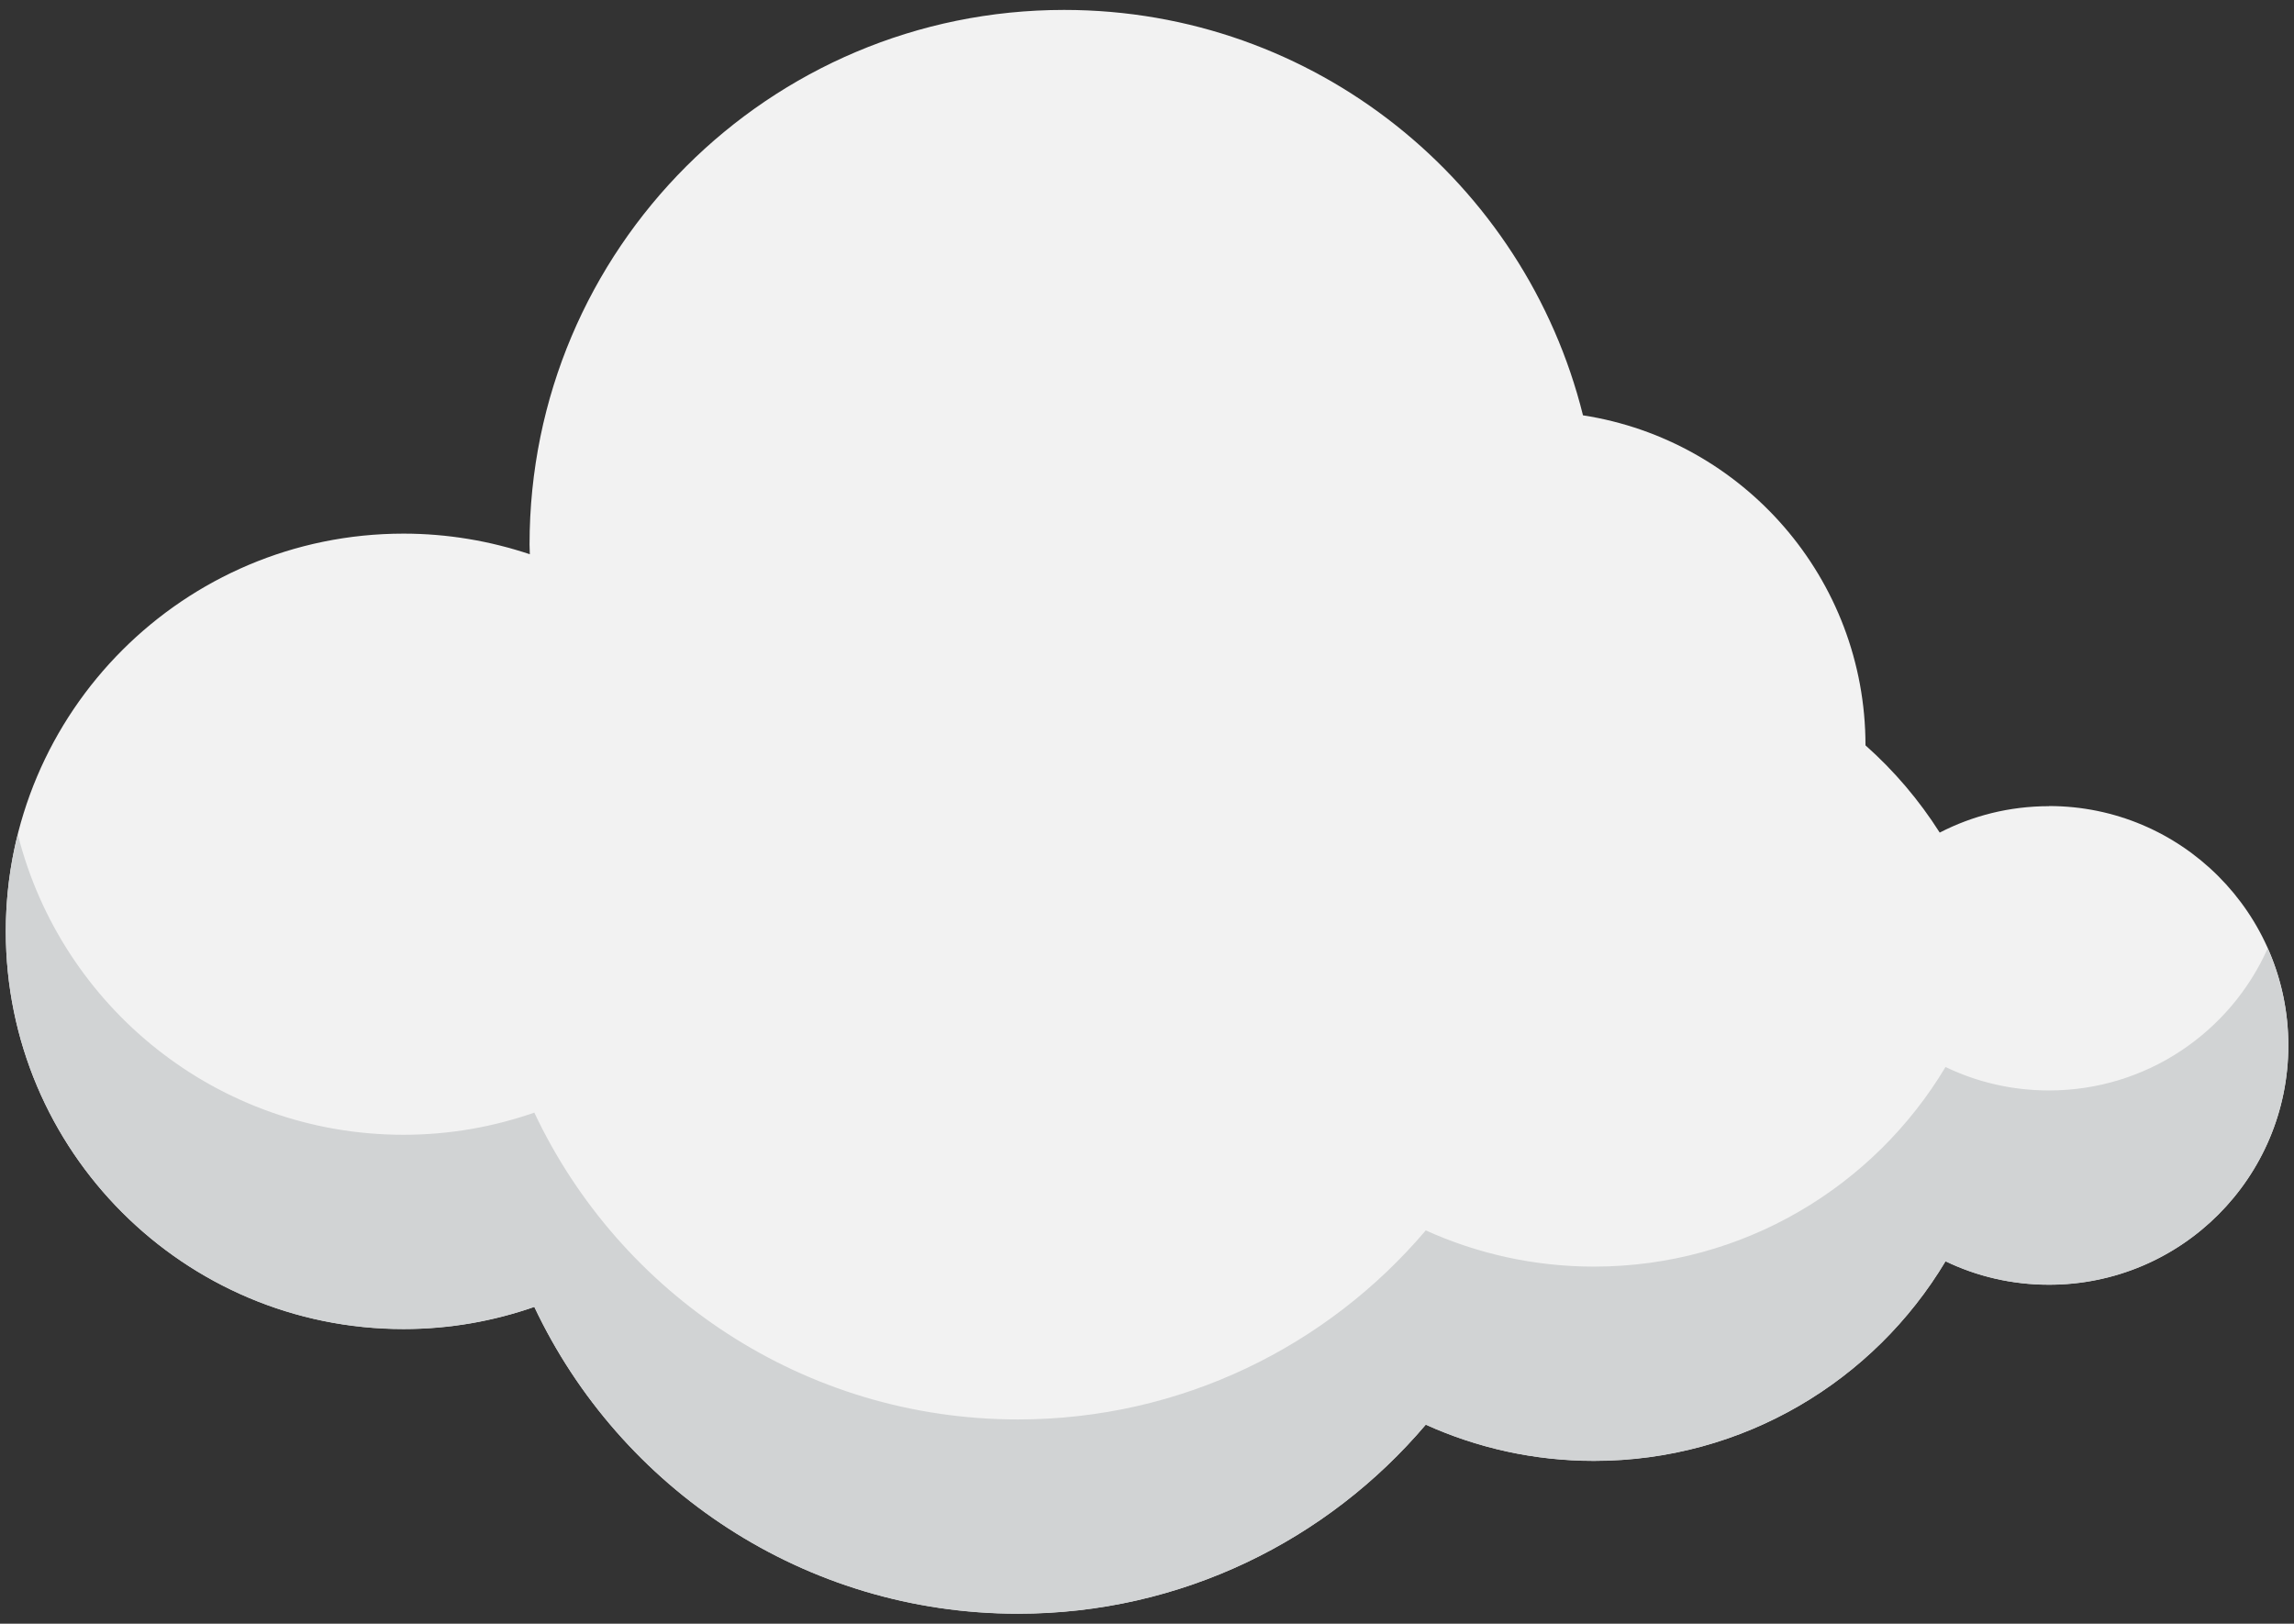 <?xml version="1.0" encoding="UTF-8"?>
<svg width="178px" height="126px" viewBox="0 0 178 126" version="1.1" xmlns="http://www.w3.org/2000/svg" xmlns:xlink="http://www.w3.org/1999/xlink">
    <rect x="0" y="0" width="178" height="126" fill="#333333" stroke="none"/>
    <title>bg-cloud-1</title>
    <g id="Page-1" stroke="none" stroke-width="1" fill="none" fill-rule="evenodd">
        <g id="bg-cloud-1" fill-rule="nonzero">
            <g id="Group">
                <path d="M158.99,62.56 C155.93,62.56 153.05,63.3 150.51,64.61 C148.91,62.09 146.97,59.81 144.75,57.84 L144.75,57.84 C144.75,44.88 135.24,34.15 122.83,32.23 C118.34,14.16 102.03,0.77 82.57,0.77 C59.66,0.77 41.09,19.34 41.09,42.25 C41.09,42.5 41.1,42.75 41.11,43.01 C38.03,41.98 34.73,41.41 31.31,41.41 C14.27,41.41 0.45,55.23 0.45,72.27 C0.45,89.31 14.27,103.13 31.31,103.13 C34.87,103.13 38.28,102.52 41.46,101.41 C48.1,115.48 62.41,125.22 78.99,125.22 C91.67,125.22 103.02,119.52 110.63,110.55 C114.61,112.35 119.03,113.36 123.68,113.36 C135.27,113.36 145.41,107.15 150.96,97.87 C153.39,99.04 156.11,99.69 158.99,99.69 C169.25,99.69 177.56,91.38 177.56,81.12 C177.56,70.86 169.25,62.55 158.99,62.55 L158.99,62.56 Z" id="Path" fill="#F2F2F2"></path>
                <path d="M158.99,84.62 C156.11,84.62 153.39,83.97 150.96,82.8 C145.41,92.08 135.27,98.29 123.68,98.29 C119.03,98.29 114.61,97.28 110.63,95.48 C103.02,104.45 91.67,110.15 78.99,110.15 C62.4,110.15 48.09,100.41 41.46,86.34 C38.28,87.45 34.87,88.06 31.31,88.06 C16.87,88.06 4.75,78.14 1.38,64.74 C0.77,67.15 0.45,69.68 0.45,72.28 C0.45,89.32 14.27,103.14 31.31,103.14 C34.87,103.14 38.28,102.53 41.46,101.42 C48.1,115.49 62.41,125.23 78.99,125.23 C91.67,125.23 103.02,119.53 110.63,110.56 C114.61,112.36 119.03,113.37 123.68,113.37 C135.27,113.37 145.41,107.16 150.96,97.88 C153.39,99.05 156.11,99.7 158.99,99.7 C169.25,99.7 177.56,91.39 177.56,81.13 C177.56,78.45 176.99,75.9 175.96,73.59 C173.07,80.09 166.56,84.62 158.99,84.62 L158.99,84.62 Z" id="Path" fill="#D1D3D4"></path>
            </g>
        </g>
    </g>
</svg>